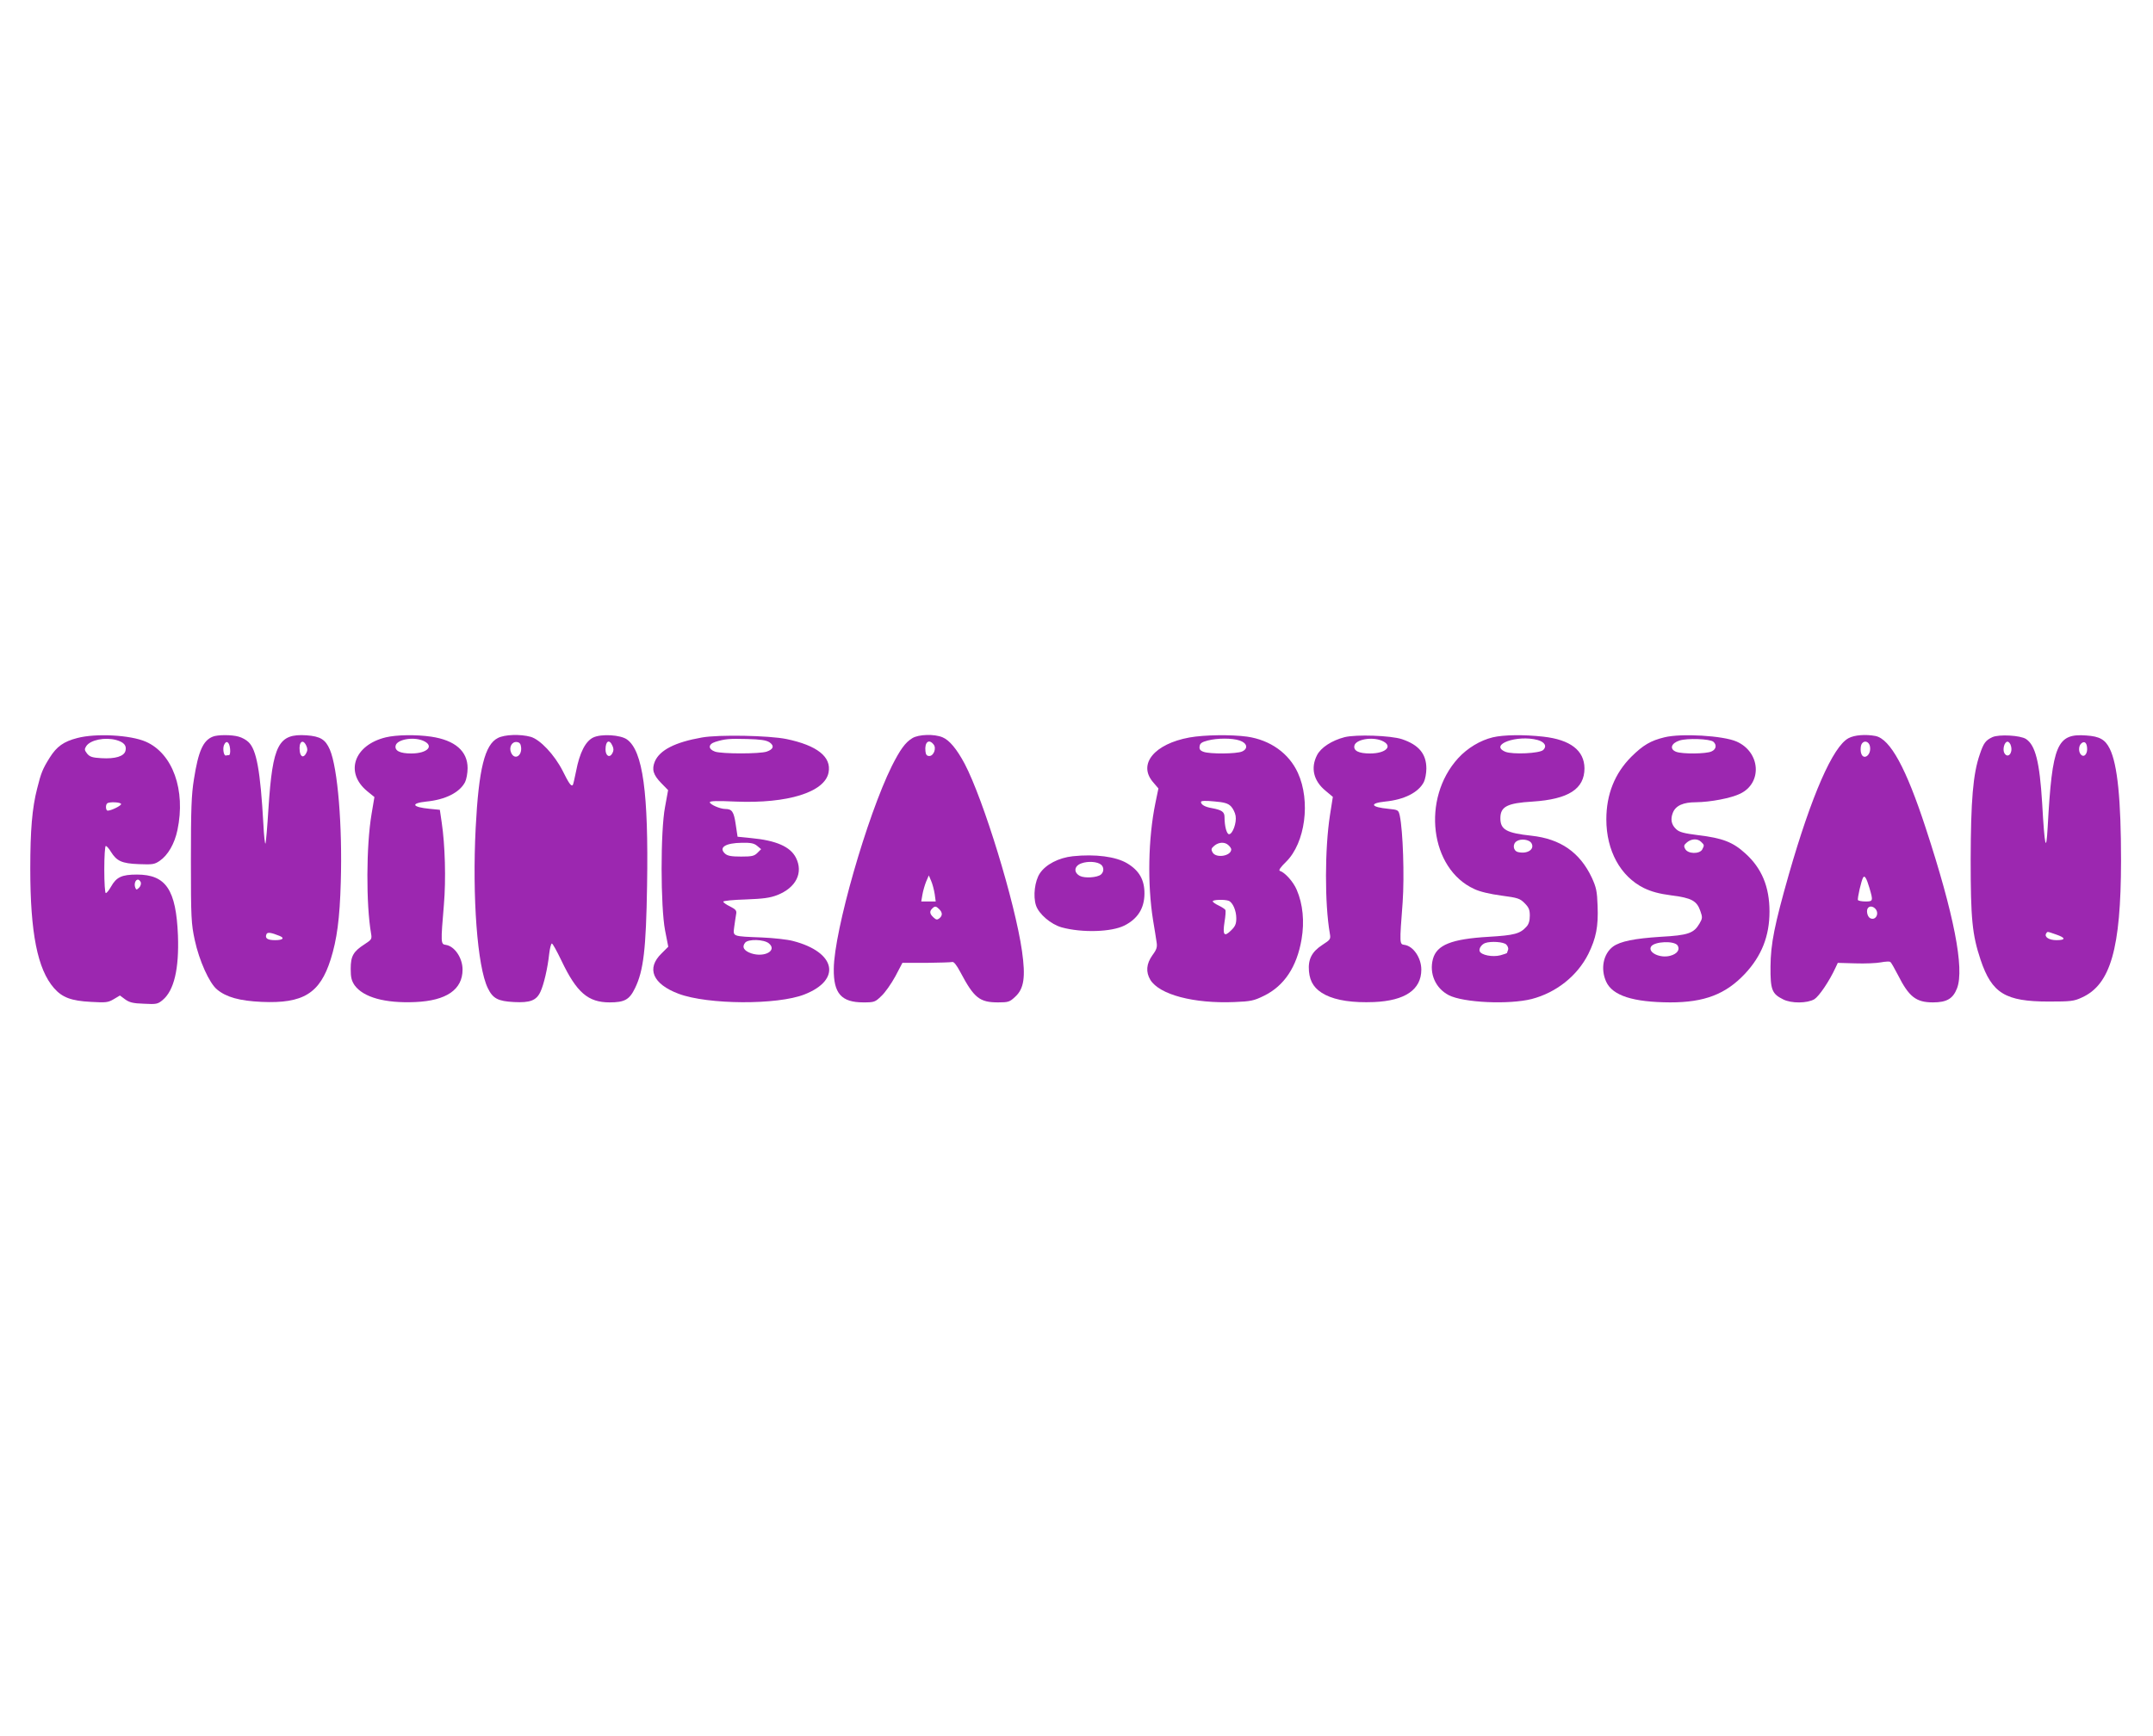 <?xml version="1.0" standalone="no"?>
<!DOCTYPE svg PUBLIC "-//W3C//DTD SVG 20010904//EN"
 "http://www.w3.org/TR/2001/REC-SVG-20010904/DTD/svg10.dtd">
<svg version="1.0" xmlns="http://www.w3.org/2000/svg"
 width="1280pt" height="1032pt" viewBox="0 0 1280 1032"
 preserveAspectRatio="xMidYMid meet">
<g transform="translate(0,1032) scale(0.1,-0.1)"
fill="#9c27b0" stroke="none">
<path d="M460 5932 c-82 -21 -123 -51 -164 -116 -42 -67 -52 -91 -75 -184 -30
-116 -41 -249 -41 -477 0 -382 43 -598 141 -710 49 -56 103 -76 220 -82 88 -5
101 -4 135 16 l37 22 31 -23 c25 -18 46 -24 112 -26 74 -4 82 -2 111 22 68 57
98 185 91 383 -11 273 -71 363 -244 363 -90 0 -122 -15 -154 -72 -12 -21 -25
-38 -31 -38 -5 0 -9 60 -9 140 0 78 4 140 9 140 5 0 19 -15 30 -34 35 -56 65
-70 166 -74 82 -3 93 -2 125 20 48 33 88 101 105 183 50 237 -28 455 -188 525
-91 40 -296 51 -407 22z m231 -12 c46 -13 63 -33 55 -64 -8 -33 -61 -49 -143
-44 -54 3 -69 8 -85 27 -16 21 -17 26 -5 45 25 37 111 54 178 36z m29 -381 c0
-10 -59 -39 -80 -39 -11 0 -14 33 -3 43 11 11 83 8 83 -4z m117 -465 c3 -8 -1
-23 -10 -32 -15 -14 -17 -14 -23 1 -8 21 1 47 16 47 6 0 13 -7 17 -16z"/>
<path d="M1265 5940 c-58 -23 -86 -87 -112 -253 -15 -93 -18 -176 -18 -482 0
-346 2 -377 23 -475 26 -121 86 -255 132 -293 55 -46 134 -68 265 -74 247 -11
347 50 411 253 37 117 54 242 60 459 10 336 -18 678 -65 788 -26 60 -56 79
-139 85 -167 11 -201 -54 -226 -435 -7 -112 -15 -206 -18 -209 -3 -3 -9 48
-12 113 -18 322 -41 446 -89 491 -13 13 -39 27 -58 32 -40 12 -126 12 -154 0z
m103 -73 c2 -21 -1 -37 -7 -37 -6 0 -14 -1 -17 -2 -13 -5 -21 37 -13 60 13 34
33 22 37 -21z m453 19 c8 -17 8 -29 -1 -45 -15 -29 -34 -22 -38 13 -7 55 19
76 39 32z m-158 -1131 c31 -13 18 -25 -27 -25 -46 0 -62 11 -52 35 5 14 27 11
79 -10z"/>
<path d="M2294 5936 c-190 -46 -246 -210 -110 -321 l42 -34 -17 -101 c-32
-189 -33 -537 -3 -710 6 -34 3 -37 -38 -64 -67 -43 -83 -70 -83 -146 0 -52 5
-71 23 -98 52 -72 181 -108 361 -100 185 8 281 74 281 193 0 70 -48 140 -100
147 -30 4 -30 12 -11 238 13 152 7 356 -13 490 l-11 75 -61 6 c-105 10 -115
33 -20 43 114 11 199 54 231 116 8 16 15 53 15 83 0 101 -75 166 -217 187 -90
13 -206 11 -269 -4z m221 -20 c70 -30 27 -76 -70 -76 -67 0 -99 16 -93 46 7
37 103 55 163 30z"/>
<path d="M2960 5932 c-78 -39 -114 -184 -132 -534 -21 -413 10 -826 72 -953
30 -62 60 -78 156 -83 95 -5 133 9 157 61 20 42 43 141 52 225 4 34 11 62 16
62 5 0 30 -46 57 -102 90 -189 158 -248 286 -248 89 0 118 16 151 84 51 104
66 232 72 612 9 551 -25 799 -119 867 -38 28 -153 35 -201 12 -46 -22 -81 -90
-102 -200 -9 -43 -17 -81 -20 -83 -9 -9 -23 10 -60 85 -49 96 -134 186 -190
202 -61 17 -155 14 -195 -7z m138 -55 c6 -52 -39 -78 -59 -33 -15 32 4 68 34
64 16 -2 23 -11 25 -31z m543 9 c8 -17 8 -29 0 -44 -16 -31 -41 -17 -41 22 0
51 23 63 41 22z"/>
<path d="M4173 5935 c-160 -28 -251 -75 -280 -143 -19 -47 -10 -79 39 -129
l40 -41 -18 -99 c-28 -144 -27 -595 0 -735 l19 -97 -40 -40 c-92 -89 -53 -182
102 -240 174 -65 586 -67 747 -4 223 87 188 252 -67 318 -33 9 -116 18 -185
21 -179 7 -172 5 -165 62 3 26 9 59 11 74 5 23 0 30 -35 48 -23 11 -41 24 -41
29 0 5 60 11 133 13 104 4 144 9 188 26 112 44 156 133 111 222 -33 66 -118
103 -267 117 l-80 8 -11 73 c-11 76 -22 92 -62 92 -31 0 -92 27 -92 40 0 8 45
9 153 4 310 -13 531 56 553 173 18 93 -68 161 -251 199 -104 21 -401 27 -502
9z m401 -28 c31 -21 25 -42 -16 -56 -41 -14 -266 -14 -307 0 -42 15 -42 44 2
58 56 17 79 20 189 17 79 -2 112 -7 132 -19z m-73 -616 l24 -20 -22 -22 c-19
-19 -33 -22 -97 -22 -58 0 -80 4 -95 17 -41 37 2 64 100 65 52 1 72 -3 90 -18z
m70 -580 c51 -42 -24 -85 -103 -60 -45 15 -59 38 -38 64 19 23 112 20 141 -4z"/>
<path d="M5424 5931 c-42 -25 -73 -69 -122 -166 -147 -297 -343 -980 -345
-1205 -2 -147 45 -200 176 -200 65 0 70 2 107 38 22 20 59 73 83 117 l42 80
140 0 c77 1 147 3 155 5 10 4 26 -16 50 -61 81 -153 114 -179 224 -179 61 0
69 3 101 33 53 48 63 117 41 272 -41 288 -229 901 -341 1114 -46 86 -90 140
-131 157 -49 21 -143 18 -180 -5z m126 -37 c19 -22 1 -69 -25 -69 -15 0 -21 8
-23 28 -6 54 20 76 48 41z m7 -890 l6 -44 -43 0 -43 0 7 41 c4 23 14 57 22 77
l16 37 14 -33 c8 -18 17 -53 21 -78z m27 -90 c20 -20 20 -38 1 -54 -13 -10
-19 -10 -35 5 -23 21 -25 36 -8 53 16 16 23 15 42 -4z"/>
<path d="M7071 5935 c-207 -38 -306 -157 -218 -263 l34 -40 -18 -87 c-43 -210
-48 -481 -14 -695 9 -52 18 -111 21 -131 5 -30 1 -44 -25 -79 -36 -51 -40 -99
-12 -146 54 -88 258 -142 500 -132 98 4 116 8 175 37 121 59 196 172 224 336
18 105 8 210 -29 295 -20 47 -69 102 -100 112 -9 3 4 22 37 54 114 112 147
361 70 529 -53 116 -164 195 -301 215 -96 13 -255 11 -344 -5z m299 -18 c45
-15 52 -48 15 -65 -32 -15 -194 -16 -230 -2 -20 7 -26 16 -23 33 2 17 13 25
48 34 58 15 146 15 190 0z m-52 -391 c12 -12 25 -38 28 -57 7 -41 -18 -109
-39 -109 -14 0 -27 47 -27 102 0 31 -16 42 -75 53 -42 7 -65 21 -65 37 0 7 28
8 78 3 60 -5 82 -11 100 -29z m-14 -232 c9 -8 16 -19 16 -24 0 -40 -91 -55
-111 -18 -10 18 -8 24 11 40 27 22 63 23 84 2z m1 -330 c24 -10 45 -58 45
-104 0 -33 -6 -48 -31 -72 -41 -41 -51 -28 -39 50 6 35 8 67 5 72 -3 5 -21 17
-40 26 -19 9 -35 20 -35 25 0 10 70 12 95 3z"/>
<path d="M7994 5937 c-77 -20 -141 -62 -164 -107 -39 -76 -21 -153 51 -212
l43 -36 -17 -108 c-31 -200 -32 -525 -1 -704 6 -34 4 -37 -44 -68 -63 -41 -86
-85 -80 -157 6 -66 35 -108 97 -140 67 -34 165 -48 290 -43 185 8 281 74 281
193 0 70 -48 140 -100 147 -30 4 -30 4 -11 253 11 156 2 424 -17 515 -8 34 -9
35 -68 41 -105 10 -115 33 -20 43 114 11 199 54 231 116 8 16 15 52 15 80 0
87 -44 141 -145 175 -67 22 -272 29 -341 12z m221 -21 c70 -30 27 -76 -70 -76
-67 0 -99 16 -93 46 7 37 103 55 163 30z"/>
<path d="M8875 5936 c-75 -18 -151 -64 -206 -124 -219 -240 -168 -658 96 -778
33 -16 94 -30 161 -39 98 -13 110 -17 138 -45 25 -25 31 -39 31 -74 0 -30 -6
-51 -20 -66 -38 -42 -72 -51 -224 -60 -222 -13 -309 -48 -332 -132 -23 -86 15
-174 94 -215 87 -45 358 -57 493 -23 146 38 271 137 337 268 46 94 60 163 55
286 -3 88 -8 110 -35 169 -71 149 -185 229 -358 248 -149 16 -185 36 -185 104
0 69 40 90 192 99 213 14 308 75 308 198 -1 106 -84 170 -245 188 -117 13
-237 11 -300 -4z m267 -16 c42 -12 56 -37 33 -59 -21 -21 -183 -28 -225 -11
-100 42 70 103 192 70z m-38 -612 c23 -37 -23 -68 -80 -54 -29 8 -33 49 -6 65
25 16 73 9 86 -11z m-149 -604 c9 -9 14 -23 11 -31 -3 -8 -6 -16 -6 -18 0 -3
-18 -9 -40 -15 -46 -12 -114 1 -123 24 -6 16 11 41 33 49 34 12 109 7 125 -9z"/>
<path d="M9895 5936 c-82 -20 -126 -46 -196 -115 -99 -99 -149 -224 -149 -373
0 -186 84 -339 223 -408 46 -22 90 -34 165 -44 119 -15 150 -32 171 -93 13
-37 13 -43 -5 -74 -34 -58 -67 -70 -231 -79 -156 -10 -240 -27 -283 -58 -58
-43 -76 -132 -41 -209 38 -83 160 -122 381 -123 203 0 329 48 444 170 99 106
146 224 146 370 0 147 -46 258 -144 346 -73 67 -136 91 -278 108 -87 11 -114
18 -133 36 -29 27 -35 60 -19 99 17 41 61 61 136 61 87 1 209 24 264 51 133
64 120 248 -22 310 -79 35 -328 50 -429 25z m291 -26 c22 -19 17 -46 -11 -58
-32 -15 -174 -16 -210 -2 -41 16 -30 51 20 67 47 15 179 10 201 -7z m-72 -596
c19 -18 19 -20 6 -45 -16 -28 -85 -27 -101 3 -10 18 -8 24 11 40 27 22 63 23
84 2z m-140 -616 c15 -25 -3 -50 -45 -61 -60 -16 -134 20 -113 55 20 31 139
36 158 6z"/>
<path d="M10990 5931 c-93 -49 -220 -340 -355 -810 -85 -299 -108 -412 -109
-548 -1 -137 8 -162 75 -195 48 -25 144 -24 186 1 28 18 88 106 125 186 l14
30 104 -3 c58 -2 126 1 152 6 25 5 51 6 56 3 5 -3 25 -38 45 -77 66 -131 108
-164 209 -164 82 0 119 22 143 84 45 117 -19 443 -186 952 -117 358 -211 530
-299 548 -59 11 -125 6 -160 -13z m128 -54 c6 -49 -40 -79 -53 -36 -4 11 -4
32 -1 45 10 37 50 30 54 -9z m-4 -836 c23 -78 22 -81 -23 -81 -22 0 -42 4 -45
8 -5 8 20 118 31 135 9 14 20 -5 37 -62z m34 -123 c28 -28 3 -75 -30 -57 -17
9 -25 49 -11 62 10 11 28 8 41 -5z"/>
<path d="M11845 5937 c-40 -19 -52 -34 -75 -103 -40 -115 -53 -274 -54 -624 0
-353 9 -447 59 -597 67 -199 147 -248 405 -248 131 0 150 2 197 24 171 77 232
291 233 812 0 364 -21 574 -67 667 -27 55 -61 74 -140 79 -174 13 -202 -52
-229 -542 -9 -161 -18 -126 -33 140 -15 244 -40 344 -96 381 -33 22 -161 29
-200 11z m111 -54 c11 -42 -19 -74 -39 -42 -13 21 -1 69 18 69 8 0 18 -12 21
-27z m452 -7 c4 -35 -15 -61 -34 -45 -17 14 -18 51 -2 67 18 18 33 9 36 -22z
m-185 -1112 c59 -20 60 -34 3 -34 -44 0 -74 19 -61 40 8 12 3 13 58 -6z"/>
<path d="M6378 5229 c-84 -9 -161 -49 -196 -102 -30 -45 -41 -135 -23 -190 17
-52 89 -113 153 -131 121 -33 295 -28 373 11 79 40 118 102 119 188 1 83 -31
139 -103 182 -67 40 -189 56 -323 42z m168 -50 c18 -15 18 -43 -1 -59 -22 -18
-96 -23 -125 -8 -39 21 -34 60 10 75 39 14 94 10 116 -8z"/>
</g>
</svg>
